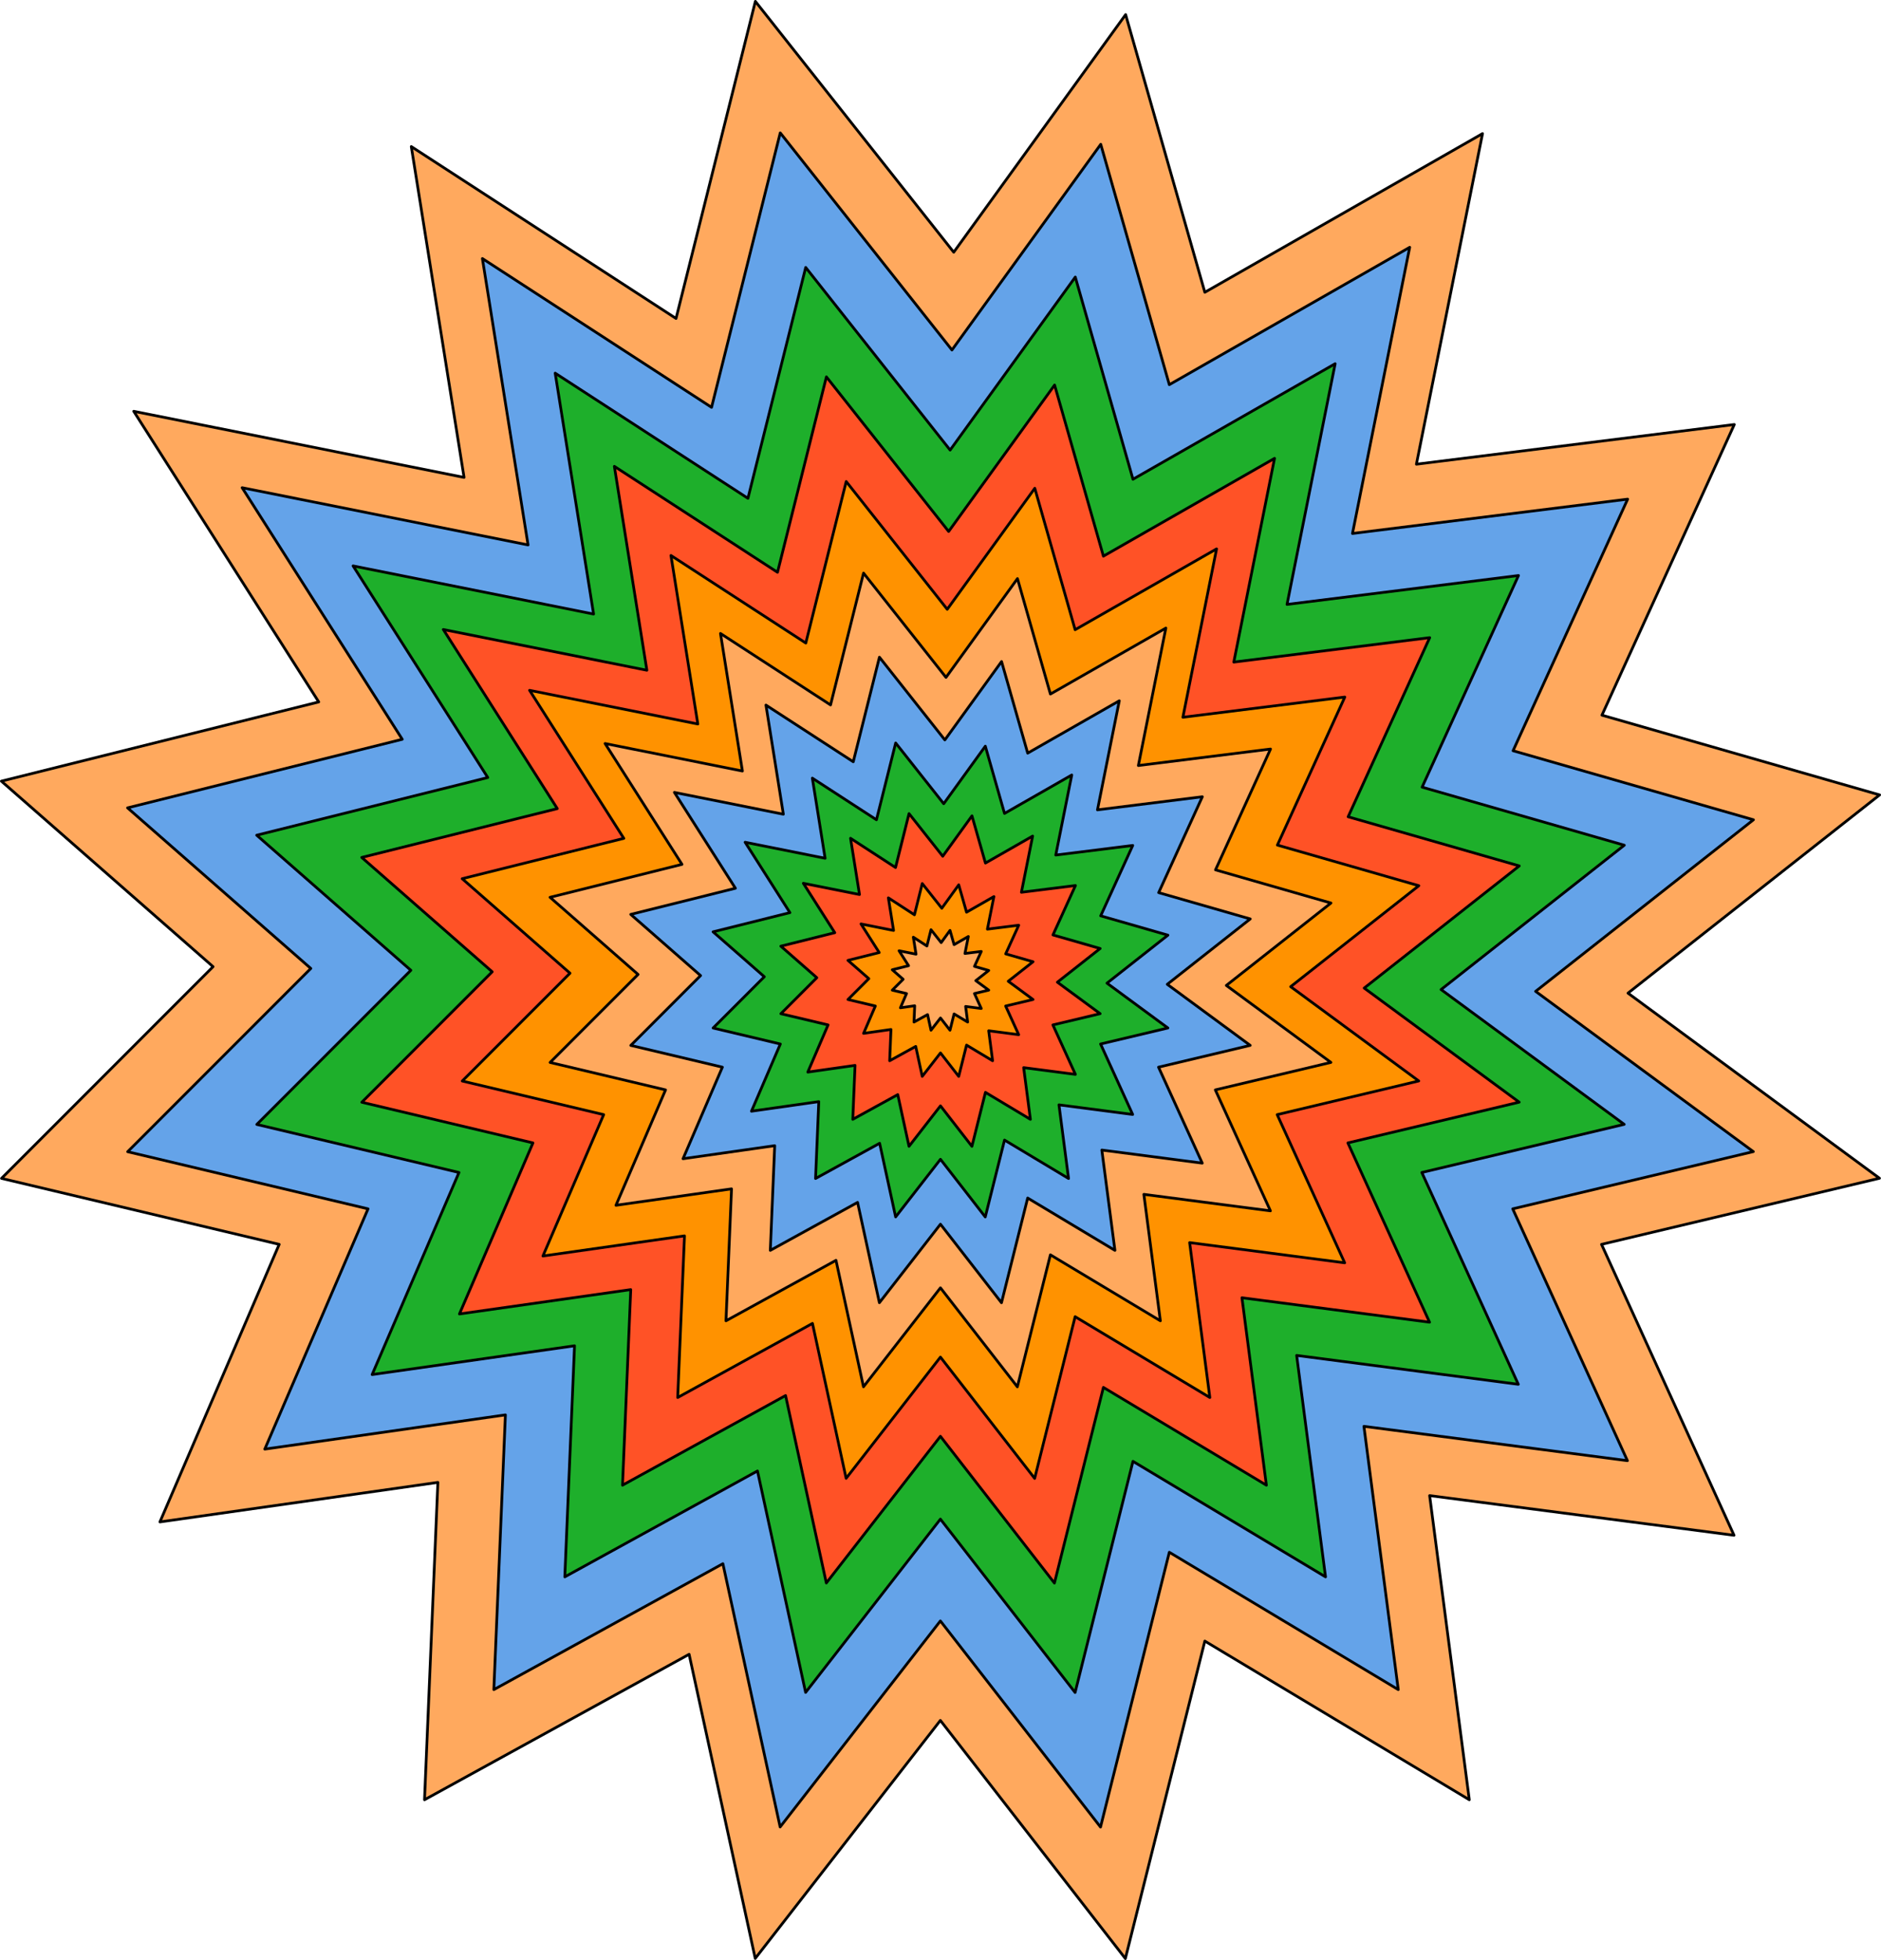 <?xml version="1.0" encoding="UTF-8"?>
<svg id="Layer_2" data-name="Layer 2" xmlns="http://www.w3.org/2000/svg" viewBox="0 0 2742.45 2857.55">
  <defs>
    <style>
      .cls-1 {
        fill: #1eaf2b;
      }

      .cls-1, .cls-2, .cls-3, .cls-4, .cls-5 {
        stroke: #000;
        stroke-linecap: round;
        stroke-linejoin: round;
        stroke-width: 4px;
      }

      .cls-2 {
        fill: #64a3e9;
      }

      .cls-3 {
        fill: #ffa95e;
      }

      .cls-4 {
        fill: #ff9200;
      }

      .cls-5 {
        fill: #ff5226;
      }
    </style>
  </defs>
  <g id="Layer_2-2" data-name="Layer 2">
    <polygon class="cls-3" points="464.71 1023.42 194.99 599.66 676.59 696.06 599.66 213.69 985.64 464.32 1101.31 2 1390.51 367.73 1641.14 21.28 1756.62 426.15 2161.49 194.79 2065.09 676.78 2528.57 618.94 2335.58 1042.7 2740.45 1158.96 2373.56 1447.96 2740.26 1717.87 2335 1814.26 2528.18 2238.41 2084.37 2180.57 2142.21 2624 1756.62 2392.65 1640.75 2855.55 1371.03 2508.32 1101.12 2855.35 1004.72 2411.93 618.94 2624 638.41 2161.29 233.16 2218.94 407.06 1814.26 2.19 1718.06 310.66 1409.4 2 1138.9 464.71 1023.42"/>
    <polygon class="cls-2" points="586.5 1077.88 353.02 711.06 769.91 794.5 703.32 376.94 1037.44 593.9 1137.58 193.69 1387.91 510.28 1604.87 210.38 1704.84 560.85 2055.31 360.58 1971.87 777.81 2373.08 727.75 2206.02 1094.57 2556.49 1195.21 2238.89 1445.38 2556.32 1679.03 2205.51 1762.47 2372.74 2129.63 1988.56 2079.57 2038.62 2463.42 1704.84 2263.15 1604.54 2663.85 1371.06 2363.28 1137.41 2663.69 1053.96 2279.84 720.01 2463.42 736.87 2062.88 386.06 2112.78 536.6 1762.47 186.13 1679.19 453.16 1412 185.96 1177.85 586.5 1077.88"/>
    <polygon class="cls-1" points="711.17 1133.63 514.78 825.08 865.44 895.27 809.43 544.04 1090.47 726.53 1174.7 389.9 1385.26 656.2 1567.76 403.94 1651.84 698.74 1946.64 530.28 1876.45 881.23 2213.92 839.11 2073.4 1147.66 2368.19 1232.31 2101.05 1442.74 2368.05 1639.27 2072.98 1709.46 2213.64 2018.29 1890.48 1976.18 1932.6 2299.05 1651.84 2130.59 1567.47 2467.64 1371.08 2214.82 1174.56 2467.5 1104.37 2144.63 823.47 2299.05 837.65 1962.14 542.57 2004.11 669.19 1709.46 374.4 1639.41 599 1414.66 374.26 1217.71 711.17 1133.63"/>
    <polygon class="cls-5" points="812.55 1178.96 646.32 917.8 943.13 977.21 895.72 679.93 1133.59 834.39 1204.88 549.47 1383.11 774.86 1537.57 561.35 1608.74 810.86 1858.26 668.28 1798.85 965.33 2084.49 929.68 1965.55 1190.84 2215.07 1262.49 1988.96 1440.6 2214.95 1606.94 1965.19 1666.35 2084.25 1927.75 1810.73 1892.1 1846.37 2165.38 1608.74 2022.8 1537.33 2308.08 1371.11 2094.09 1204.76 2307.96 1145.35 2034.68 907.6 2165.38 919.6 1880.22 669.85 1915.74 777.02 1666.35 527.5 1607.06 717.61 1416.83 527.39 1250.13 812.55 1178.96"/>
    <polygon class="cls-4" points="909.51 1222.31 772.13 1006.48 1017.42 1055.58 978.24 809.89 1174.83 937.55 1233.75 702.07 1381.05 888.35 1508.7 711.89 1567.52 918.1 1773.73 800.27 1724.63 1045.76 1960.7 1016.3 1862.4 1232.13 2068.62 1291.35 1881.75 1438.54 2068.52 1576.02 1862.11 1625.12 1960.5 1841.15 1734.45 1811.69 1763.91 2037.54 1567.52 1919.7 1508.5 2155.47 1371.13 1978.62 1233.65 2155.37 1184.55 1929.52 988.06 2037.54 997.98 1801.87 791.57 1831.23 880.15 1625.12 673.94 1576.12 831.05 1418.9 673.84 1281.13 909.51 1222.31"/>
    <polygon class="cls-3" points="994.33 1260.24 882.19 1084.06 1082.42 1124.14 1050.44 923.59 1210.91 1027.79 1259.01 835.58 1379.24 987.63 1483.44 843.6 1531.46 1011.92 1699.78 915.74 1659.71 1116.13 1852.4 1092.08 1772.17 1268.26 1940.49 1316.6 1787.96 1436.75 1940.41 1548.97 1771.92 1589.04 1852.24 1765.39 1667.72 1741.34 1691.77 1925.7 1531.46 1829.51 1483.28 2021.97 1371.15 1877.61 1258.93 2021.89 1218.85 1837.53 1058.46 1925.7 1066.55 1733.33 898.06 1757.29 970.37 1589.04 802.04 1549.05 930.29 1420.72 801.96 1308.26 994.33 1260.24"/>
    <polygon class="cls-2" points="1072.22 1295.07 983.25 1155.3 1142.11 1187.09 1116.73 1027.99 1244.04 1110.66 1282.2 958.17 1377.58 1078.8 1460.25 964.52 1498.34 1098.07 1631.89 1021.76 1600.09 1180.74 1752.97 1161.66 1689.31 1301.43 1822.85 1339.78 1701.84 1435.1 1822.79 1524.13 1689.12 1555.92 1752.84 1695.82 1606.45 1676.75 1625.53 1823.01 1498.34 1746.7 1460.13 1899.38 1371.16 1784.85 1282.13 1899.32 1250.34 1753.06 1123.09 1823.01 1129.51 1670.39 995.85 1689.4 1053.21 1555.92 919.66 1524.19 1021.41 1422.38 919.6 1333.16 1072.22 1295.07"/>
    <polygon class="cls-1" points="1151.69 1330.61 1086.37 1227.98 1203 1251.33 1184.37 1134.51 1277.85 1195.2 1305.86 1083.24 1375.89 1171.81 1436.59 1087.91 1464.56 1185.96 1562.61 1129.93 1539.26 1246.66 1651.51 1232.65 1604.77 1335.28 1702.82 1363.43 1613.97 1433.42 1702.77 1498.79 1604.63 1522.13 1651.41 1624.85 1543.93 1610.84 1557.94 1718.23 1464.56 1662.2 1436.5 1774.3 1371.18 1690.22 1305.81 1774.26 1282.47 1666.87 1189.04 1718.23 1193.76 1606.17 1095.61 1620.13 1137.73 1522.13 1039.68 1498.83 1114.38 1424.08 1039.63 1358.57 1151.69 1330.61"/>
    <polygon class="cls-5" points="1217.11 1359.86 1171.25 1287.82 1253.13 1304.2 1240.05 1222.2 1305.67 1264.81 1325.34 1186.21 1374.5 1248.38 1417.11 1189.48 1436.75 1258.32 1505.58 1218.98 1489.19 1300.93 1567.99 1291.09 1535.18 1363.14 1604.01 1382.9 1541.63 1432.03 1603.98 1477.92 1535.08 1494.31 1567.92 1566.42 1492.47 1556.59 1502.3 1631.97 1436.75 1592.64 1417.05 1671.34 1371.19 1612.31 1325.31 1671.31 1308.92 1595.92 1243.33 1631.97 1246.64 1553.31 1177.74 1563.11 1207.31 1494.31 1138.48 1477.96 1190.92 1425.48 1138.44 1379.49 1217.11 1359.86"/>
    <polygon class="cls-4" points="1281.9 1388.83 1255.32 1347.07 1302.78 1356.57 1295.2 1309.04 1333.23 1333.74 1344.63 1288.18 1373.13 1324.22 1397.82 1290.08 1409.2 1329.98 1449.1 1307.18 1439.6 1354.67 1485.27 1348.97 1466.25 1390.73 1506.15 1402.19 1469.99 1430.66 1506.13 1457.26 1466.19 1466.76 1485.23 1508.55 1441.5 1502.85 1447.2 1546.55 1409.2 1523.75 1397.78 1569.37 1371.21 1535.15 1344.61 1569.35 1335.11 1525.65 1297.1 1546.55 1299.02 1500.95 1259.08 1506.63 1276.22 1466.76 1236.32 1457.28 1266.72 1426.86 1236.3 1400.21 1281.9 1388.83"/>
    <polygon class="cls-3" points="1324.67 1407.96 1310.82 1386.2 1335.55 1391.15 1331.6 1366.38 1351.42 1379.25 1357.37 1355.5 1372.22 1374.29 1385.09 1356.49 1391.02 1377.29 1411.81 1365.41 1406.86 1390.16 1430.66 1387.19 1420.75 1408.95 1441.54 1414.92 1422.7 1429.76 1441.53 1443.62 1420.72 1448.57 1430.64 1470.35 1407.85 1467.38 1410.82 1490.15 1391.02 1478.27 1385.07 1502.04 1371.22 1484.21 1357.36 1502.03 1352.4 1479.26 1332.59 1490.15 1333.59 1466.39 1312.78 1469.35 1321.71 1448.57 1300.92 1443.63 1316.76 1427.78 1300.91 1413.89 1324.67 1407.96"/>
  </g>
</svg>
